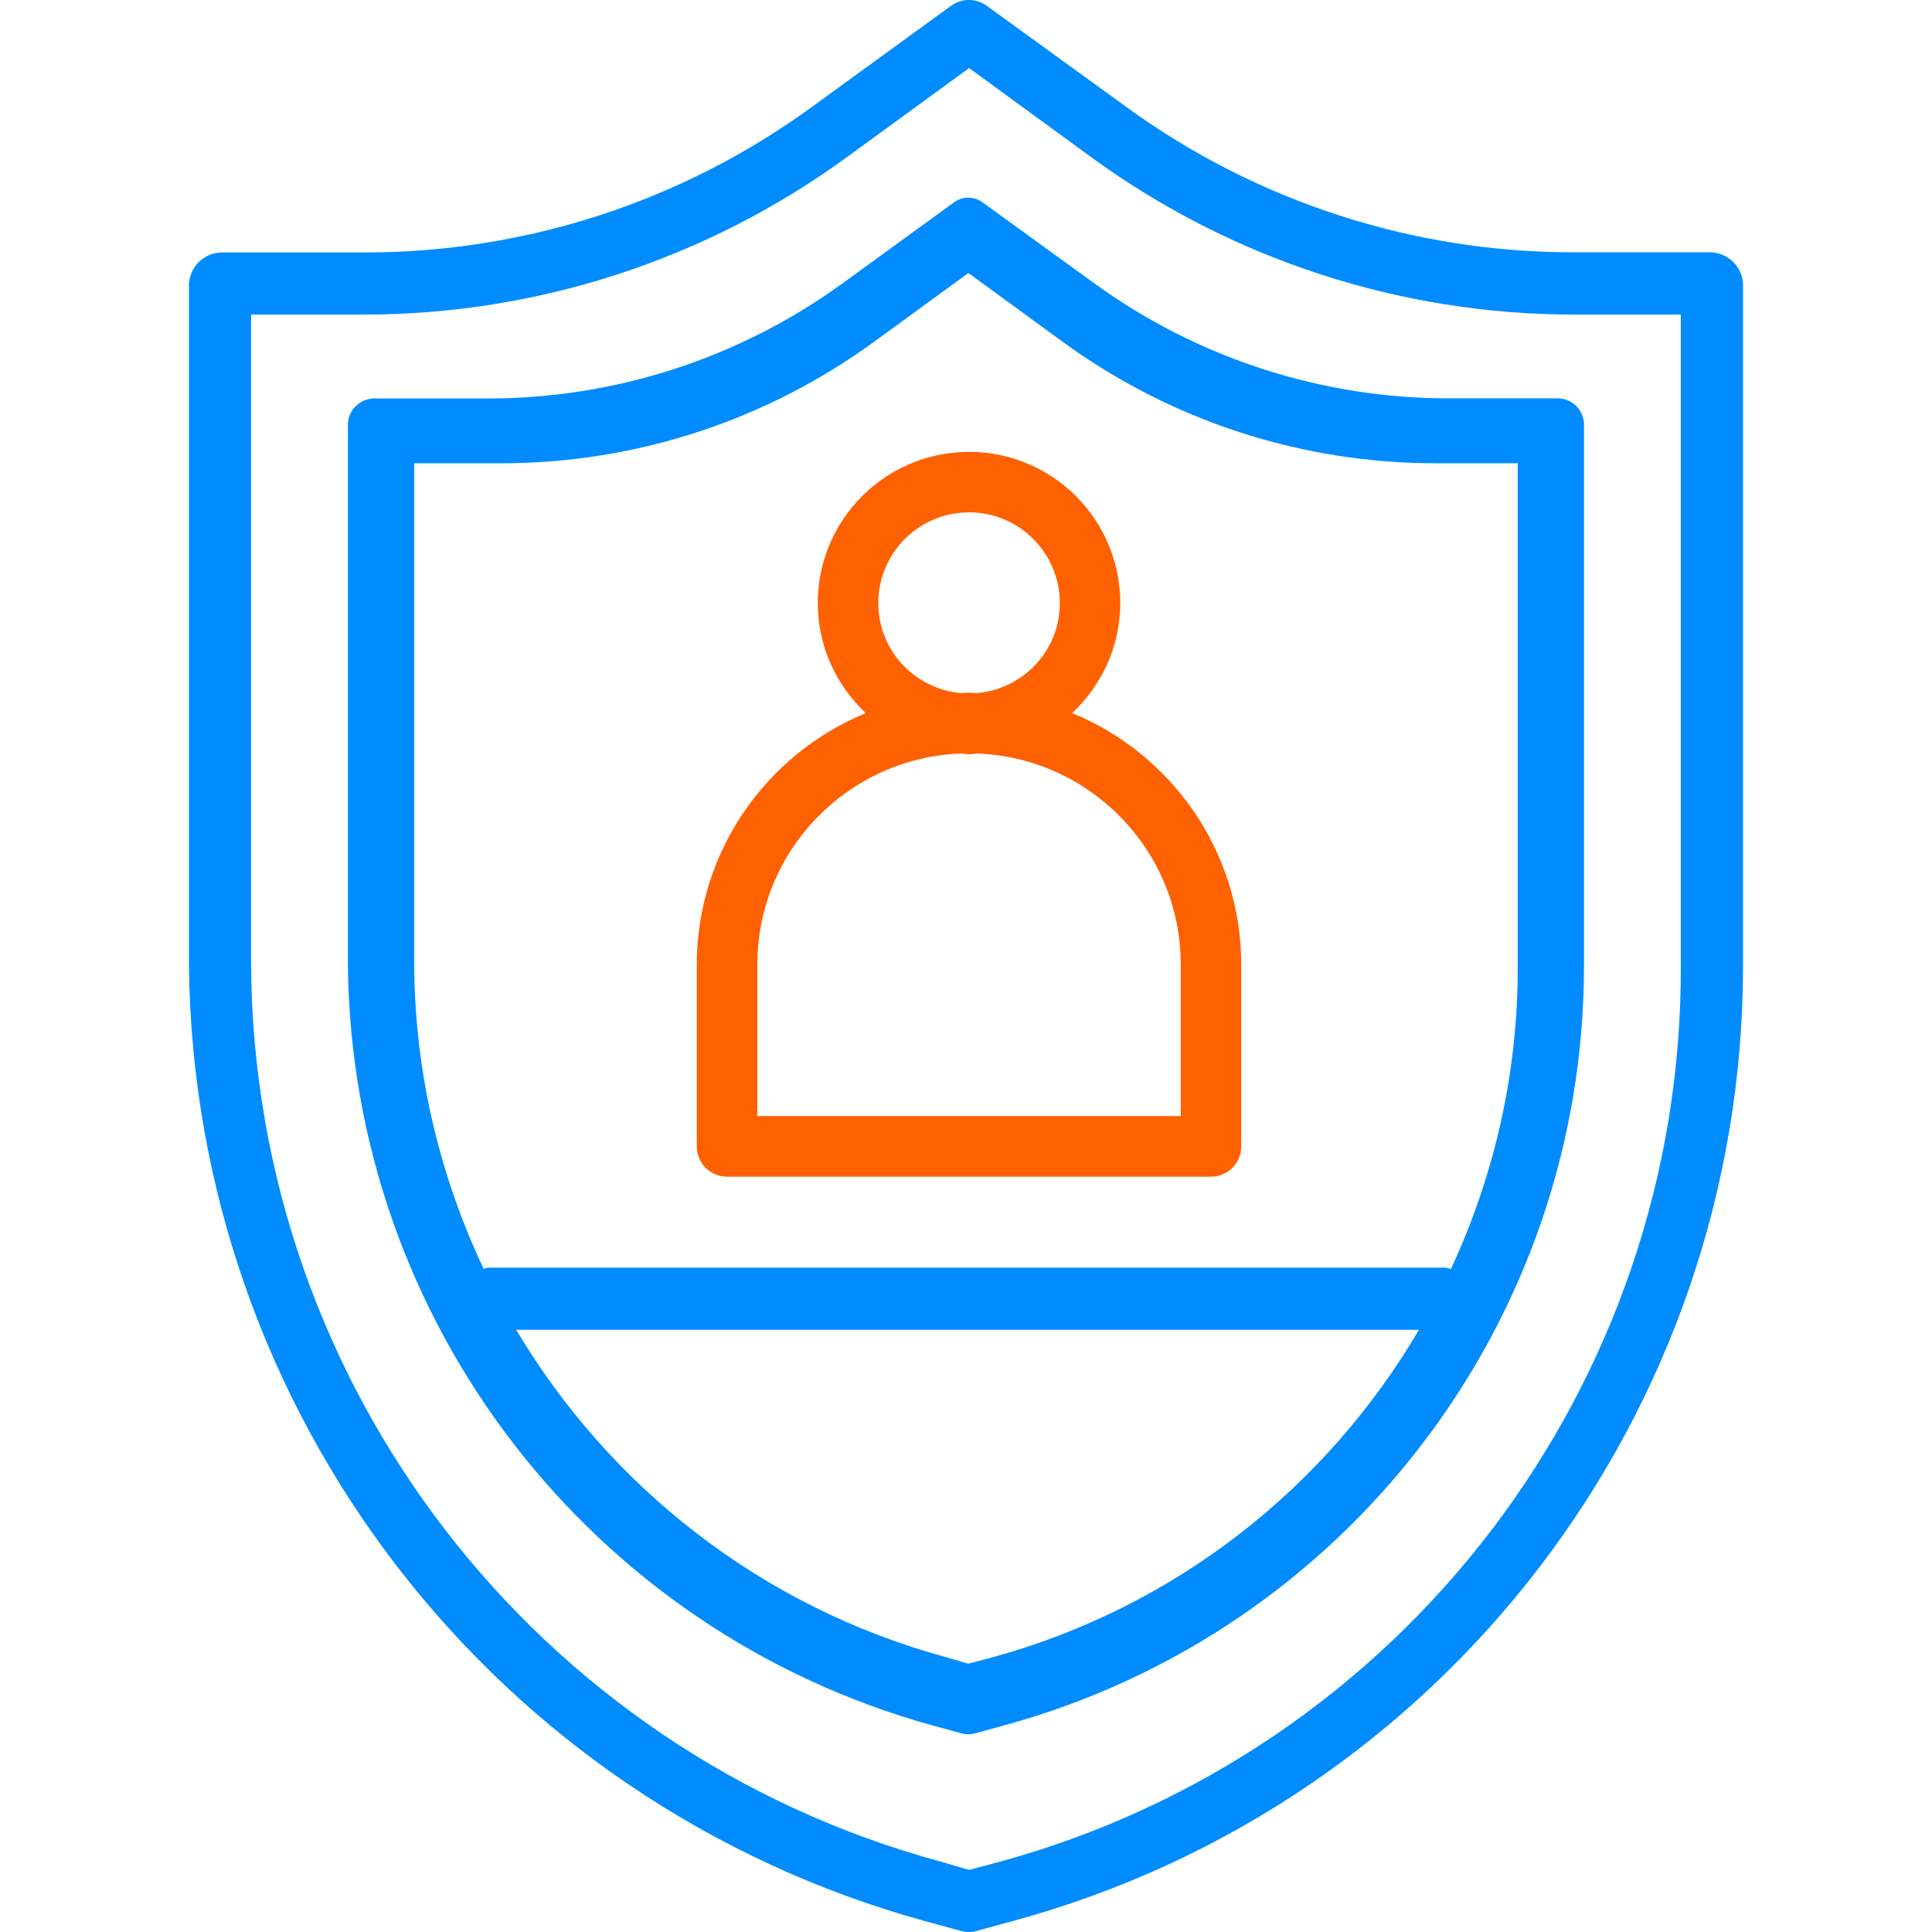 <?xml version="1.0" encoding="utf-8"?>
<!-- Generator: Adobe Illustrator 17.0.0, SVG Export Plug-In . SVG Version: 6.00 Build 0)  -->
<!DOCTYPE svg PUBLIC "-//W3C//DTD SVG 1.1//EN" "http://www.w3.org/Graphics/SVG/1.1/DTD/svg11.dtd">
<svg version="1.1" id="Layer_1" xmlns="http://www.w3.org/2000/svg" xmlns:xlink="http://www.w3.org/1999/xlink" x="0px" y="0px"
	 width="64px" height="64px" viewBox="0 0 64 64" enable-background="new 0 0 64 64" xml:space="preserve">
<g>
	<g id="Group_1512" transform="translate(0 0)">
		<path id="Path_3394" fill="#008CFF" d="M32.098,64c-0.089,0-0.178-0.012-0.264-0.035l-1.198-0.327
			C16.357,59.704,6.411,46.787,6.259,31.976V9.415c0.026-0.574,0.488-1.031,1.062-1.052h4.698c5.35,0.016,10.565-1.676,14.887-4.829
			l4.604-3.346c0.353-0.254,0.83-0.252,1.181,0.007l4.604,3.336c4.322,3.152,9.537,4.843,14.887,4.827h4.493
			c0.575,0.02,1.038,0.477,1.065,1.052v22.561c0.011,14.799-9.893,27.772-24.172,31.661l-1.2,0.328
			C32.279,63.986,32.189,63.999,32.098,64z M8.318,10.421v21.556c0.086,13.905,9.429,26.047,22.848,29.693l0,0l0.934,0.273
			l0.935-0.247c13.411-3.63,22.704-15.826,22.644-29.72V10.421h-3.495c-5.776,0.008-11.404-1.826-16.066-5.236l-4.015-2.93
			l-4.015,2.926c-4.662,3.411-10.29,5.247-16.066,5.24H8.318z"/>
		<path fill="#008CFF" d="M51.625,13.196h-3.574c-4.255,0.013-8.403-1.332-11.841-3.839l-3.662-2.654
			c-0.279-0.205-0.658-0.208-0.939-0.005l-3.662,2.661c-3.438,2.508-7.586,3.853-11.841,3.841H12.37
			c-0.456,0.016-0.824,0.38-0.845,0.836v17.945c0.121,11.78,8.032,22.055,19.39,25.183l0.953,0.26
			c0.068,0.018,0.139,0.028,0.21,0.028c0.072-0.001,0.144-0.011,0.214-0.031l0.954-0.261c11.357-3.094,19.235-13.412,19.226-25.183
			V14.032C52.45,13.575,52.082,13.211,51.625,13.196z M32.798,54.922l-0.722,0.19l-0.721-0.211
			c-6.142-1.669-11.161-5.653-14.256-10.85h29.906C43.945,49.261,38.939,53.26,32.798,54.922z M50.276,31.984
			c0.015,3.563-0.781,6.973-2.212,10.053c-0.065-0.017-0.127-0.045-0.196-0.045H16.184c-0.058,0-0.109,0.026-0.164,0.037
			c-1.452-3.074-2.277-6.481-2.299-10.045V15.347h2.859c4.458,0.005,8.802-1.411,12.4-4.044l3.099-2.259l3.099,2.261
			c3.598,2.632,7.942,4.048,12.4,4.041h2.698C50.276,15.346,50.276,31.984,50.276,31.984z"/>
	</g>
	<path fill="#FF6100" d="M35.517,23.622c0.974-0.914,1.592-2.203,1.593-3.643c0-2.767-2.243-5.01-5.01-5.01
		c-2.767,0-5.01,2.243-5.01,5.01c0,1.441,0.617,2.73,1.591,3.644c-3.284,1.347-5.599,4.573-5.599,8.343v6.012
		c0,0.554,0.449,1.002,1.002,1.002h16.032c0.554,0,1.002-0.449,1.002-1.002v-6.012C41.118,28.195,38.803,24.969,35.517,23.622z
		 M29.094,19.979c0-1.661,1.347-3.007,3.007-3.007c1.661,0,3.006,1.346,3.007,3.007c0,1.573-1.211,2.848-2.749,2.981
		c-0.086-0.002-0.171-0.013-0.258-0.013s-0.171,0.011-0.258,0.013C30.305,22.828,29.094,21.552,29.094,19.979z M39.115,36.971
		H25.086l0.001-5.01c0-3.782,2.995-6.857,6.743-7c0.091,0.005,0.178,0.027,0.27,0.027c0.092,0,0.178-0.022,0.269-0.027
		c3.749,0.142,6.746,3.217,6.746,7V36.971z"/>
</g>
</svg>
